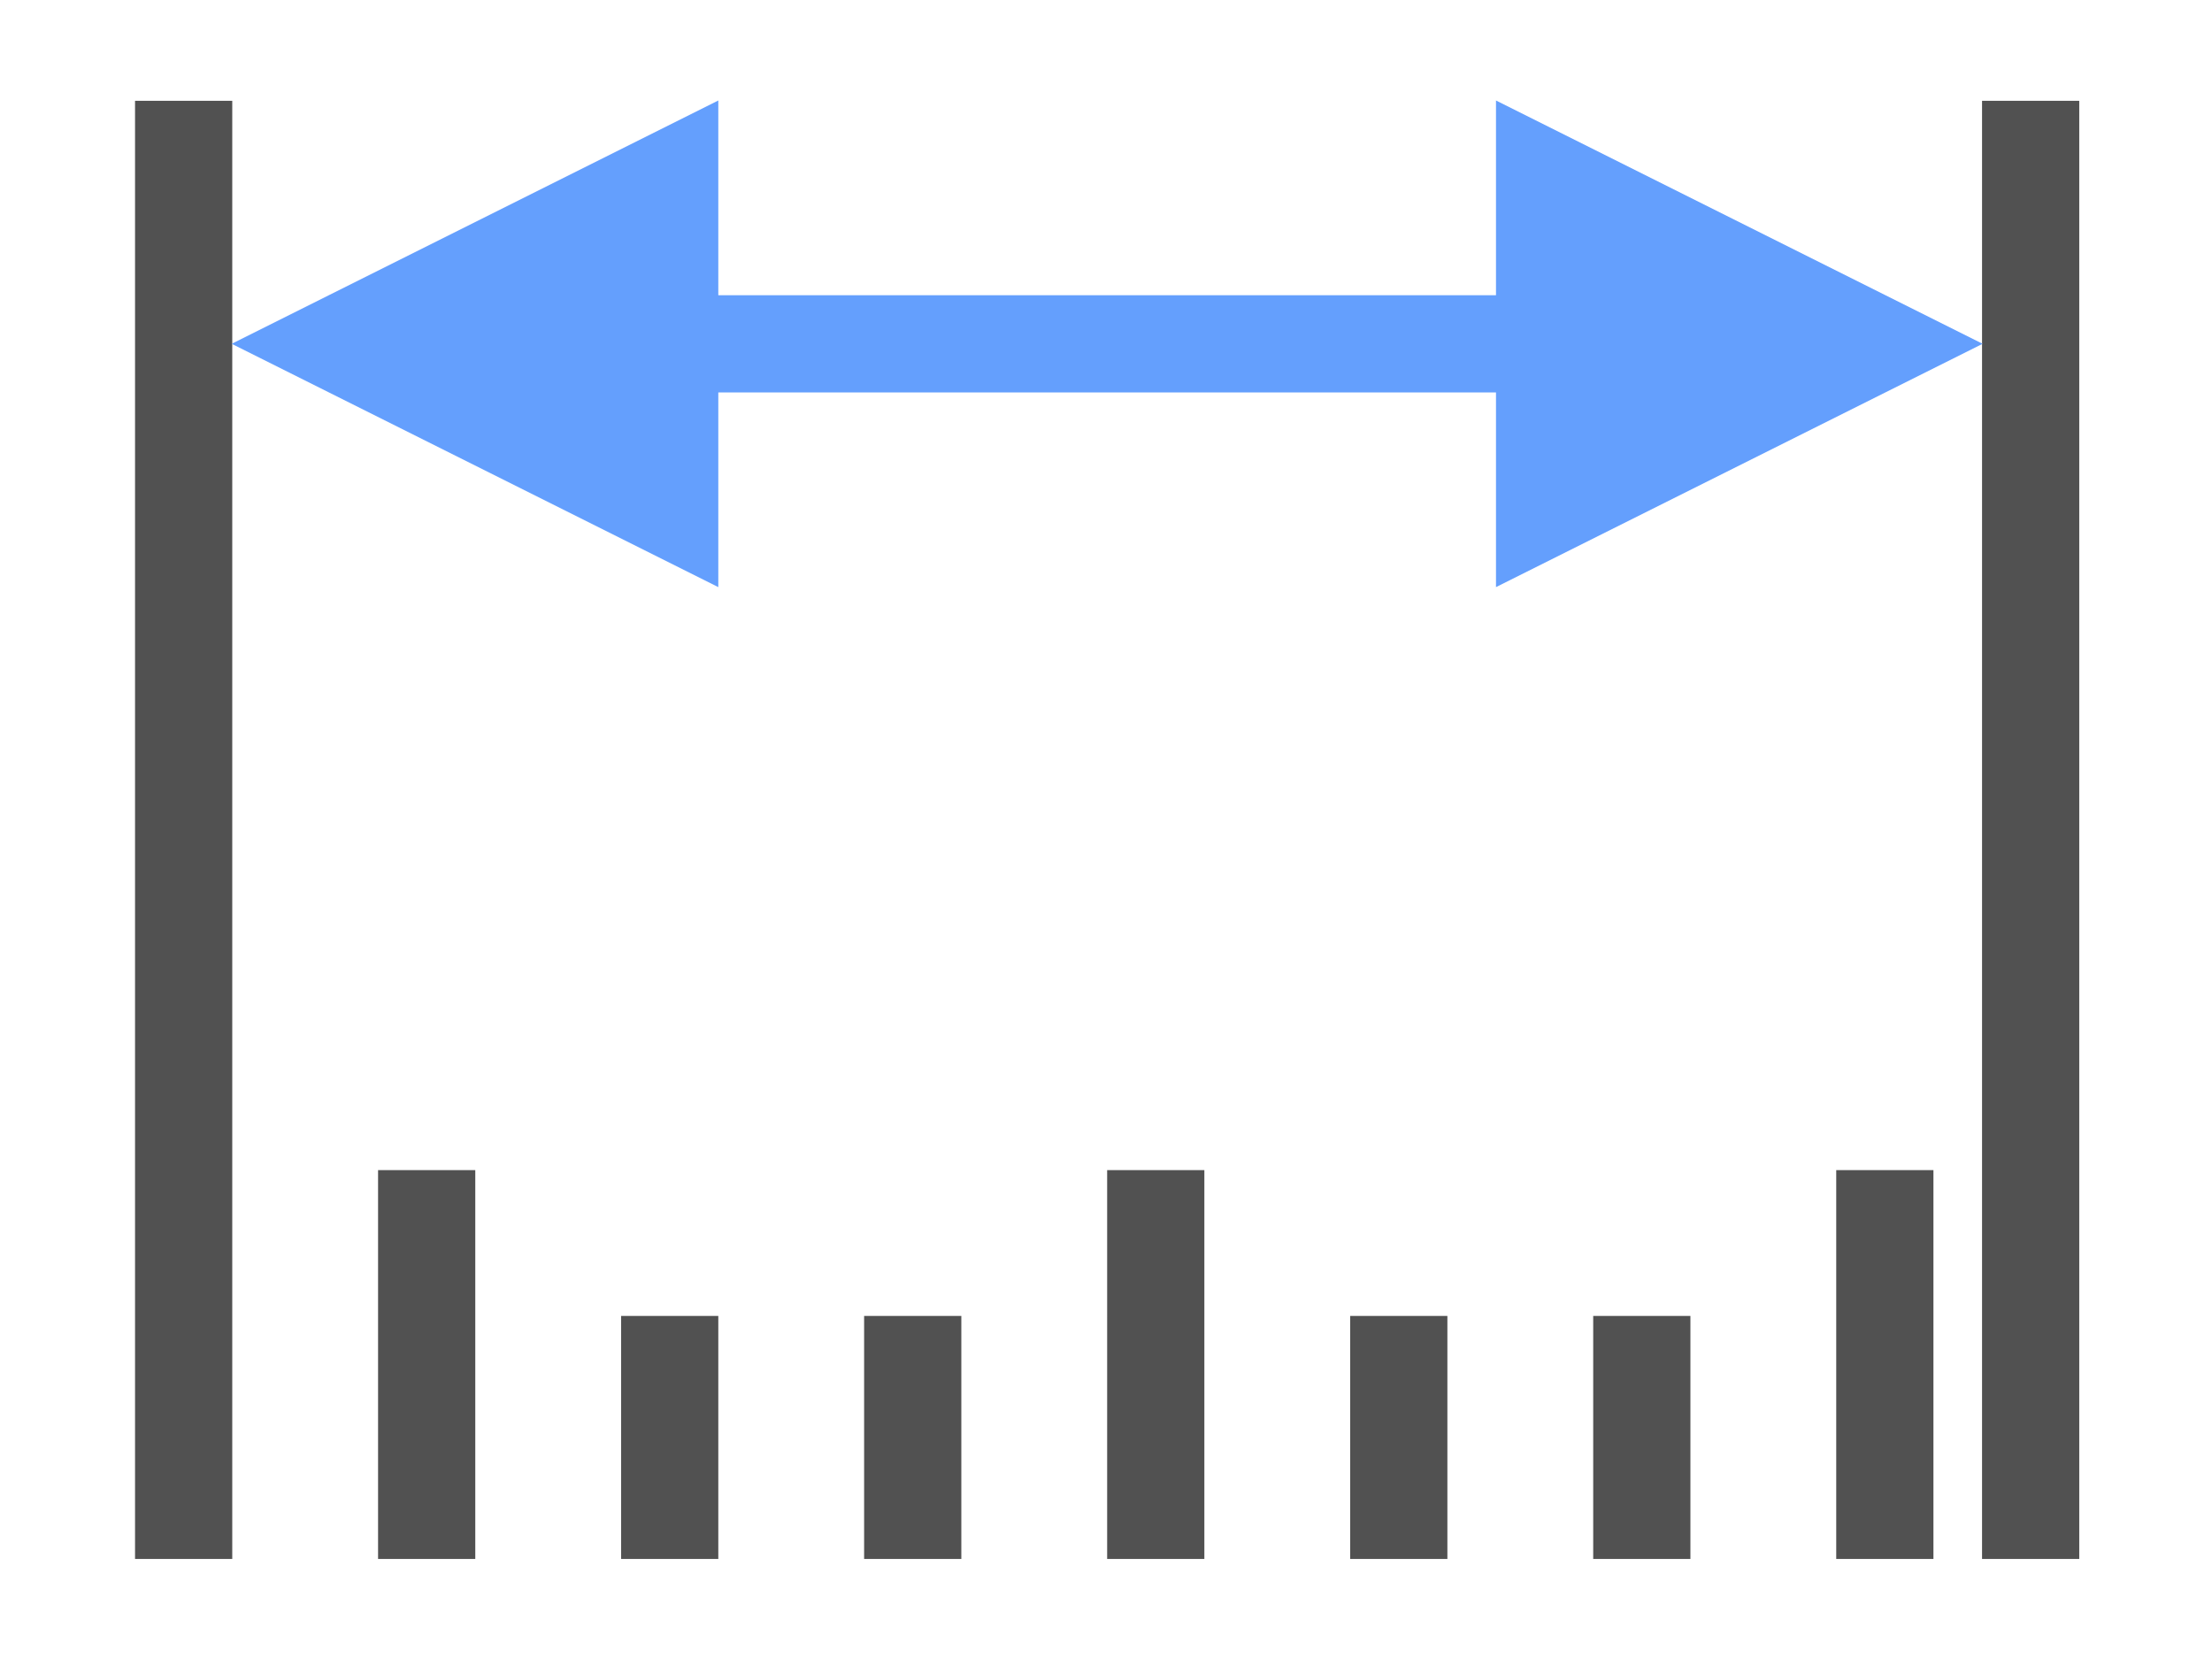 <?xml version="1.0" standalone="no"?><!DOCTYPE svg PUBLIC "-//W3C//DTD SVG 1.1//EN" "http://www.w3.org/Graphics/SVG/1.1/DTD/svg11.dtd"><svg t="1691593443030" class="icon" viewBox="0 0 1365 1024" version="1.1" xmlns="http://www.w3.org/2000/svg" p-id="19891" xmlns:xlink="http://www.w3.org/1999/xlink" width="42.656" height="32"><path d="M83.333 962h59.987V62.187H83.333z m149.969 0h59.988V722.05H233.301z m149.969 0h59.988V812.031h-59.988z m149.969 0h59.988V812.031h-59.988z m149.969 0h59.988V722.05h-59.988z m149.97 0h59.987V812.031h-59.987z m149.968 0h59.988V812.031h-59.987z m149.97 0h59.987V722.05h-59.987zM1223.096 62.187V962h59.987V62.187z" fill="#515151" p-id="19892" data-spm-anchor-id="a313x.search_index.0.i14.43e83a81XRxFdi" class="selected"></path><path d="M443.259 362.299V62L142.958 212.156z m780.199-150.144L923.158 62v120.162h-479.9v59.988h479.9v120.149z" fill="#649FFD" p-id="19893" data-spm-anchor-id="a313x.search_index.0.i13.43e83a81XRxFdi" class=""></path></svg>